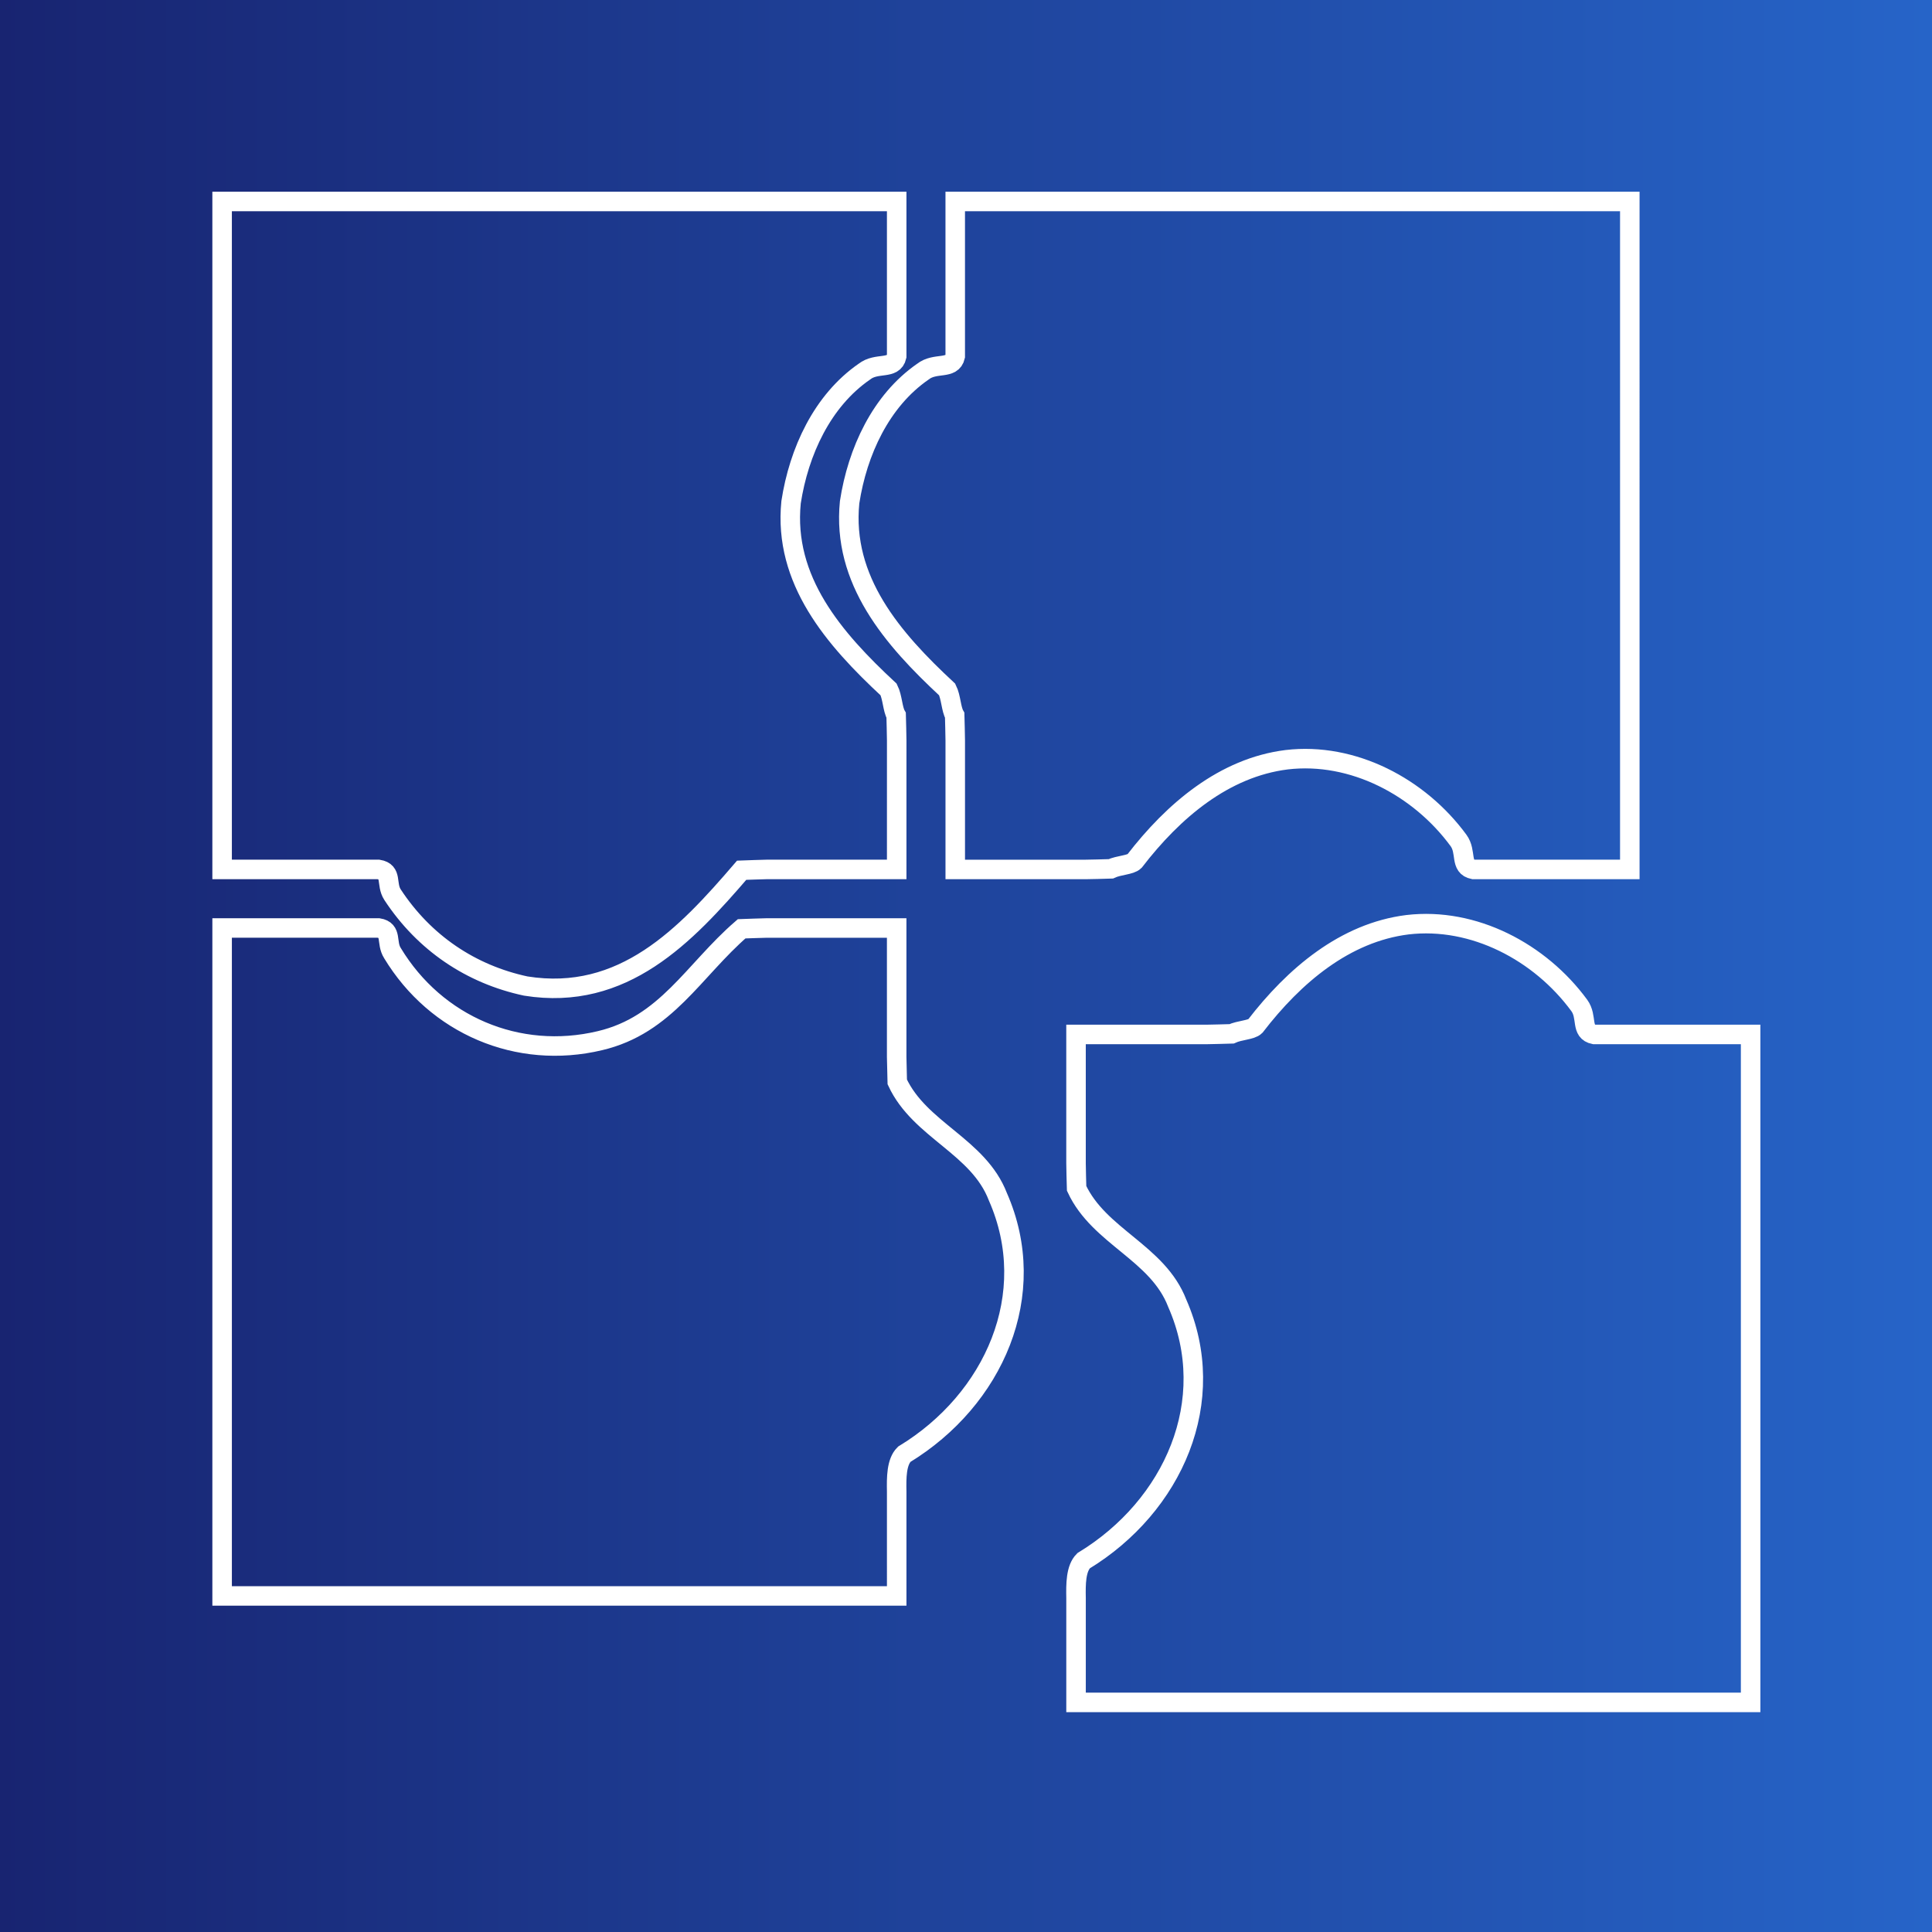 <?xml version="1.0" encoding="UTF-8" standalone="no"?>
<svg
   xmlns:dc="http://purl.org/dc/elements/1.1/"
   xmlns:cc="http://creativecommons.org/ns#"
   xmlns:rdf="http://www.w3.org/1999/02/22-rdf-syntax-ns#"
   xmlns:svg="http://www.w3.org/2000/svg"
   xmlns="http://www.w3.org/2000/svg"
   xmlns:sodipodi="http://sodipodi.sourceforge.net/DTD/sodipodi-0.dtd"
   xmlns:inkscape="http://www.inkscape.org/namespaces/inkscape"
   data-v-fde0c5aa=""
   viewBox="0 0 43.856 43.856"
   class="iconLeftSlogan"
   version="1.1"
   id="svg26"
   sodipodi:docname="logo.svg"
   inkscape:version="0.92.5 (2060ec1f9f, 2020-04-08)"
   width="43.856"
   height="43.856"
   inkscape:export-filename="/mnt/nevisserver/shared/Nevis Technology/logo.png"
   inkscape:export-xdpi="96"
   inkscape:export-ydpi="96">
  <rect x="0" y="0" width="43.856" height="43.856" fill="#808080" stroke="none"/>
  <sodipodi:namedview
     pagecolor="#ffffff"
     bordercolor="#666666"
     borderopacity="1"
     objecttolerance="10"
     gridtolerance="10"
     guidetolerance="10"
     inkscape:pageopacity="0"
     inkscape:pageshadow="2"
     inkscape:window-width="1920"
     inkscape:window-height="1015"
     id="namedview28"
     showgrid="false"
     inkscape:zoom="1.5733333"
     inkscape:cx="-122.65266"
     inkscape:cy="-14.688976"
     inkscape:window-x="0"
     inkscape:window-y="0"
     inkscape:window-maximized="1"
     inkscape:current-layer="svg26" />
  <!---->
  <defs
     data-v-fde0c5aa=""
     id="defs7">
    <linearGradient
       data-v-fde0c5aa=""
       id="630a91b3-27d6-4d7a-81ce-f4f49d113951"
       x1="0"
       y1="0"
       x2="300"
       y2="0"
       gradientUnits="userSpaceOnUse"
       gradientTransform="matrix(0.146,0,0,0.146,3.0859375e-6,3.3154297e-6)">
      <stop
         data-v-fde0c5aa=""
         offset="0%"
         stop-color="#182471"
         stop-opacity="1"
         id="stop2" />
      <stop
         data-v-fde0c5aa=""
         offset="100%"
         stop-color="#2664C8"
         stop-opacity="1"
         id="stop4" />
    </linearGradient>
  </defs>
  <rect
     data-v-fde0c5aa=""
     x="0"
     y="0"
     width="43.856"
     height="43.856"
     class="logo-background-square"
     id="rect9"
     style="fill:url(#630a91b3-27d6-4d7a-81ce-f4f49d113951);stroke-width:0.146" />
  <defs
     data-v-fde0c5aa=""
     id="defs11">
    <!---->
  </defs>
  <defs
     data-v-fde0c5aa=""
     id="defs16">
    <!---->
  </defs>
  <g
     data-v-fde0c5aa=""
     id="de026252-c5c9-4810-a6d8-7324d2db325e"
     transform="matrix(0.439,0,0,0.439,3.39,-1.112)"
     style="fill:none;stroke:#ffffff">
    <path
       stroke-miterlimit="10"
       d="m 38.644,47.49 h -6.725 c -0.416,0.013 -0.853,0.023 -1.291,0.041 -2.892,3.365 -6.12,6.795 -11.165,5.988 C 16.638,52.914 14.217,51.3 12.572,48.791 12.22,48.242 12.584,47.61 11.853,47.49 H 3.763 V 12.951 h 34.881 v 8.011 c -0.162,0.71 -1.035,0.283 -1.675,0.79 -2.172,1.503 -3.382,4.126 -3.786,6.749 -0.404,4.035 2.219,7.062 5.044,9.685 0.202,0.404 0.202,1.009 0.389,1.334 0.014,0.444 0.021,0.885 0.029,1.312 z M 76.552,12.951 H 41.671 v 8.011 c -0.162,0.71 -1.035,0.283 -1.675,0.79 -2.172,1.503 -3.382,4.126 -3.786,6.749 -0.404,4.035 2.219,7.062 5.044,9.685 0.202,0.404 0.202,1.009 0.389,1.334 0.014,0.444 0.021,0.885 0.029,1.312 v 6.659 h 6.725 c 0.427,-0.008 0.871,-0.016 1.316,-0.032 0.419,-0.194 1.024,-0.194 1.226,-0.396 2.018,-2.623 4.641,-4.842 7.869,-5.246 3.43,-0.404 6.86,1.412 8.886,4.172 0.441,0.603 0.05,1.356 0.768,1.501 h 8.09 z m 6.245,43.071 h -8.09 c -0.718,-0.145 -0.327,-0.898 -0.768,-1.501 -2.026,-2.76 -5.456,-4.576 -8.886,-4.172 -3.228,0.404 -5.851,2.623 -7.869,5.246 -0.202,0.202 -0.807,0.202 -1.226,0.396 -0.445,0.015 -0.889,0.023 -1.316,0.032 h -6.725 v 6.659 c 0.008,0.422 0.015,0.86 0.03,1.299 1.167,2.509 4.194,3.316 5.203,5.939 2.219,5.044 -0.202,10.492 -4.842,13.316 -0.404,0.404 -0.404,1.211 -0.39,1.928 V 90.56 H 82.799 V 56.022 Z M 38.644,81.868 v -2.209 c -0.014,-0.718 -0.014,-1.525 0.39,-1.928 4.641,-2.825 7.062,-8.272 4.842,-13.316 -1.009,-2.623 -4.035,-3.43 -5.203,-5.939 -0.014,-0.439 -0.022,-0.877 -0.03,-1.299 v -6.659 h -6.725 c -0.416,0.013 -0.853,0.023 -1.291,0.041 -2.489,2.154 -3.901,4.979 -7.331,5.786 -4.237,1.009 -8.474,-0.807 -10.724,-4.527 -0.352,-0.549 0.012,-1.181 -0.719,-1.301 h -8.09 v 34.539 h 34.881 z"
       id="path18"
       inkscape:connector-curvature="0"
       style="stroke-width:1.009;stroke-miterlimit:10" />
  </g>
  <defs
     data-v-fde0c5aa=""
     id="defs21">
    <!---->
  </defs>
</svg>
